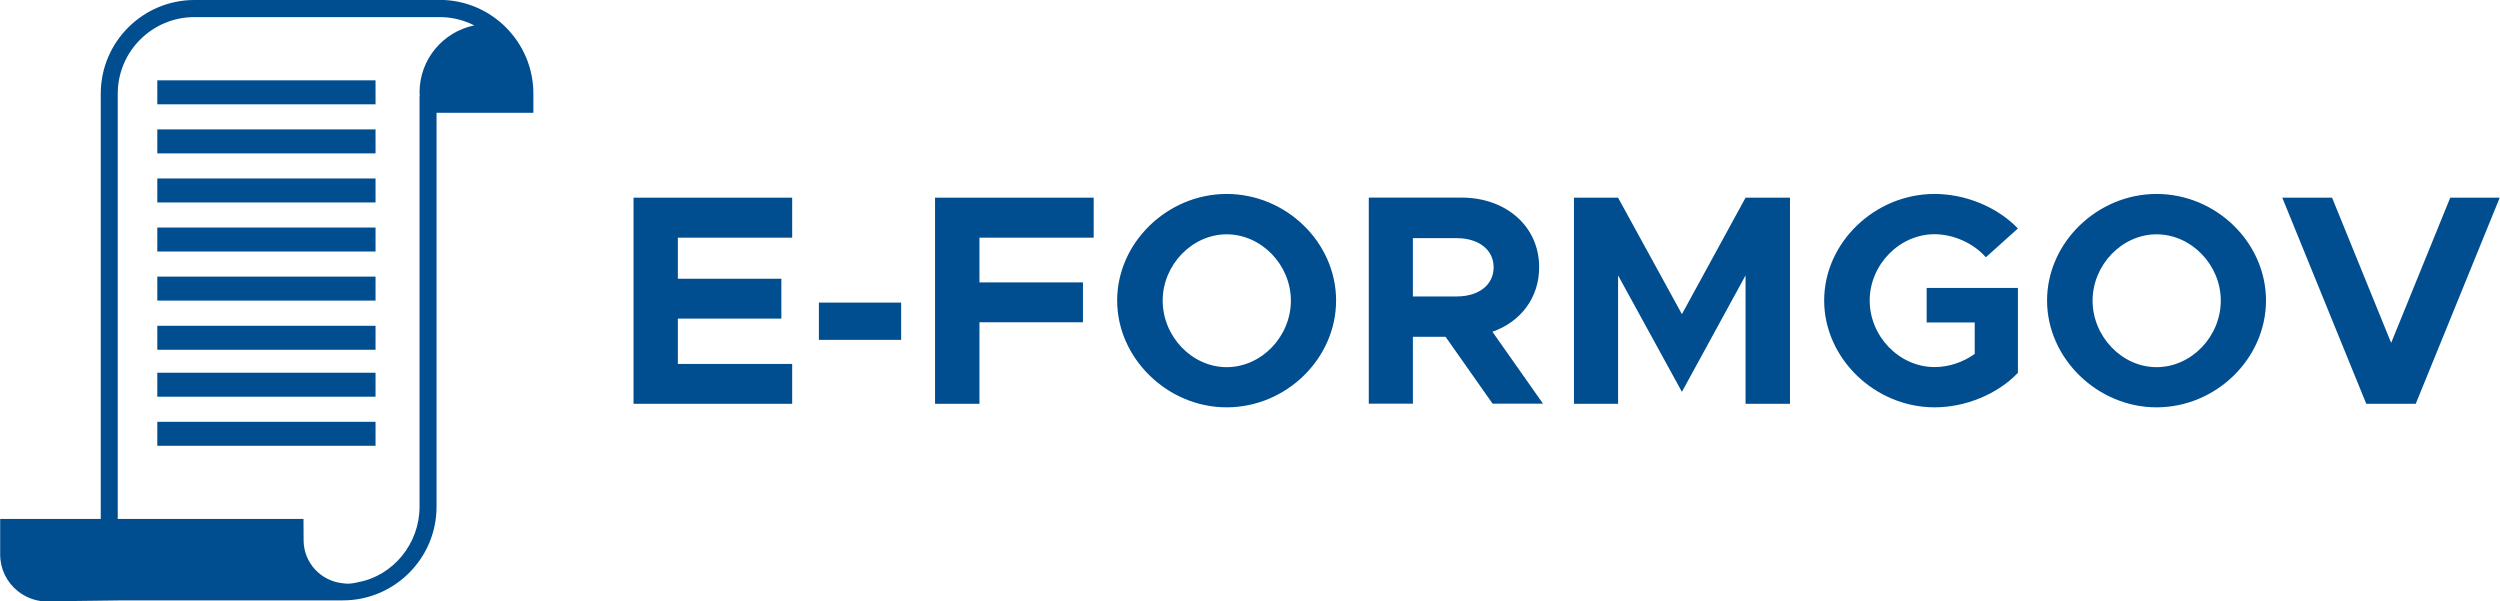 <?xml version="1.0" encoding="UTF-8"?>
<!DOCTYPE svg PUBLIC "-//W3C//DTD SVG 1.1//EN" "http://www.w3.org/Graphics/SVG/1.1/DTD/svg11.dtd">
<!-- Creator: CorelDRAW 2018 (64 Bit) -->
<svg xmlns="http://www.w3.org/2000/svg" xml:space="preserve" width="11.17mm" height="2.687mm" version="1.1" style="shape-rendering:geometricPrecision; text-rendering:geometricPrecision; image-rendering:optimizeQuality; fill-rule:evenodd; clip-rule:evenodd"
viewBox="0 0 247.06 59.44"
 xmlns:xlink="http://www.w3.org/1999/xlink">
 <defs>
  <style type="text/css">
   <![CDATA[
    .fil0 {fill:#004E90;fill-rule:nonzero}
   ]]>
  </style>
 </defs>
 <g id="Camada_x0020_1">
  <g id="_1813814461232">
   <g>
    <path class="fil0" d="M43.45 0l-24.25 0c-5.1,0 -9.26,4.15 -9.26,9.26l0 42.03 -9.94 0 0 3.53c0,1.41 0.64,2.73 1.76,3.62 0.75,0.59 1.63,0.93 2.56,1l0.02 0 7.79 -0.1 21.74 0c5.11,0 9.26,-4.15 9.26,-9.26l0 -38.93 9.57 0 0 -1.9c0,-5.1 -4.15,-9.26 -9.26,-9.26zm-2 9.13c0,0.12 0.02,0.23 0.02,0.34l-0.02 0 0 40.61c0,3.66 -2.61,6.82 -6.06,7.46 -0.35,0.09 -0.71,0.15 -1.09,0.15 -0.14,0 -0.27,-0.03 -0.41,-0.04 -0,0 -0.01,0 -0.02,0 0,0 -0,0 -0,-0 -2.18,-0.22 -3.88,-2.03 -3.88,-4.26l-0.01 -2.1 -18.36 0 0 -42.03c0,-4.18 3.4,-7.57 7.58,-7.57l24.25 0c1.23,0 2.38,0.3 3.41,0.82 -3.09,0.63 -5.41,3.36 -5.41,6.62z"/>
    <path class="fil0" d="M15.53 10.31l21.57 0 0 -2.37 -21.57 0 0 2.37z"/>
    <path class="fil0" d="M15.53 15.16l21.57 0 0 -2.37 -21.57 0 0 2.37z"/>
    <path class="fil0" d="M15.53 20.01l21.57 0 0 -2.37 -21.57 0 0 2.37z"/>
    <path class="fil0" d="M15.53 24.86l21.57 0 0 -2.37 -21.57 0 0 2.37z"/>
    <path class="fil0" d="M15.53 29.71l21.57 0 0 -2.37 -21.57 0 0 2.37z"/>
    <path class="fil0" d="M15.53 39.21l21.57 0 0 -2.37 -21.57 0 0 2.37z"/>
    <path class="fil0" d="M15.53 34.57l21.57 0 0 -2.37 -21.57 0 0 2.37z"/>
    <path class="fil0" d="M15.53 44.06l21.57 0 0 -2.37 -21.57 0 0 2.37z"/>
   </g>
   <path class="fil0" d="M78.28 23.48l0 -3.94 -15.68 0 0 20.37 15.68 0 0 -3.94 -11.3 0 0 -4.48 10.23 0 0 -3.94 -10.23 0 0 -4.06 11.3 0zm2.64 10.11l8.13 0 0 -3.68 -8.13 0 0 3.68zm27.16 -10.11l0 -3.94 -15.68 0 0 20.37 4.39 0 0 -8.06 10.23 0 0 -3.94 -10.23 0 0 -4.42 11.3 0zm13.14 16.78c5.9,0 10.82,-4.83 10.82,-10.56 0,-5.72 -4.92,-10.53 -10.82,-10.53 -5.84,0 -10.82,4.8 -10.82,10.53 0,5.72 4.98,10.56 10.82,10.56zm0 -3.97c-3.41,0 -6.32,-3.02 -6.32,-6.58 0,-3.53 2.91,-6.55 6.32,-6.55 3.44,0 6.35,3.02 6.35,6.55 0,3.56 -2.91,6.58 -6.35,6.58zm31.28 3.62l-5.01 -7.12c2.79,-0.98 4.62,-3.35 4.62,-6.38 0,-4.03 -3.26,-6.88 -7.68,-6.88l-9.16 0 0 20.37 4.36 0 0 -6.61 3.23 0 4.65 6.61 4.98 0zm-12.87 -16.37l4.33 0c2.16,0 3.65,1.13 3.65,2.88 0,1.75 -1.48,2.88 -3.65,2.88l-4.33 0 0 -5.75zm15.92 16.37l4.36 0 0 -12.69 6.31 11.51 6.29 -11.51 0 12.69 4.39 0 0 -20.37 -4.39 0 -6.29 11.51 -6.31 -11.51 -4.36 0 0 20.37zm34.87 -8.04l4.74 0 0 3.11c-1.15,0.83 -2.58,1.3 -3.97,1.3 -3.47,0 -6.41,-3.02 -6.41,-6.58 0,-3.53 2.94,-6.55 6.41,-6.55 1.87,0 3.86,0.89 5.07,2.28l3.17 -2.85c-2.05,-2.13 -5.19,-3.41 -8.24,-3.41 -5.9,0 -10.91,4.8 -10.91,10.53 0,5.72 5.01,10.56 10.91,10.56 3.05,0 6.2,-1.28 8.24,-3.41l0 -8.39 -9.02 0 0 3.41zm22.71 8.39c5.9,0 10.82,-4.83 10.82,-10.56 0,-5.72 -4.92,-10.53 -10.82,-10.53 -5.84,0 -10.82,4.8 -10.82,10.53 0,5.72 4.98,10.56 10.82,10.56zm0 -3.97c-3.41,0 -6.32,-3.02 -6.32,-6.58 0,-3.53 2.91,-6.55 6.32,-6.55 3.44,0 6.35,3.02 6.35,6.55 0,3.56 -2.91,6.58 -6.35,6.58zm29.03 -16.75l-5.84 14.35 -5.84 -14.35 -4.92 0 8.3 20.37 4.89 0 8.3 -20.37 -4.89 0z"/>
  </g>
 </g>
</svg>
